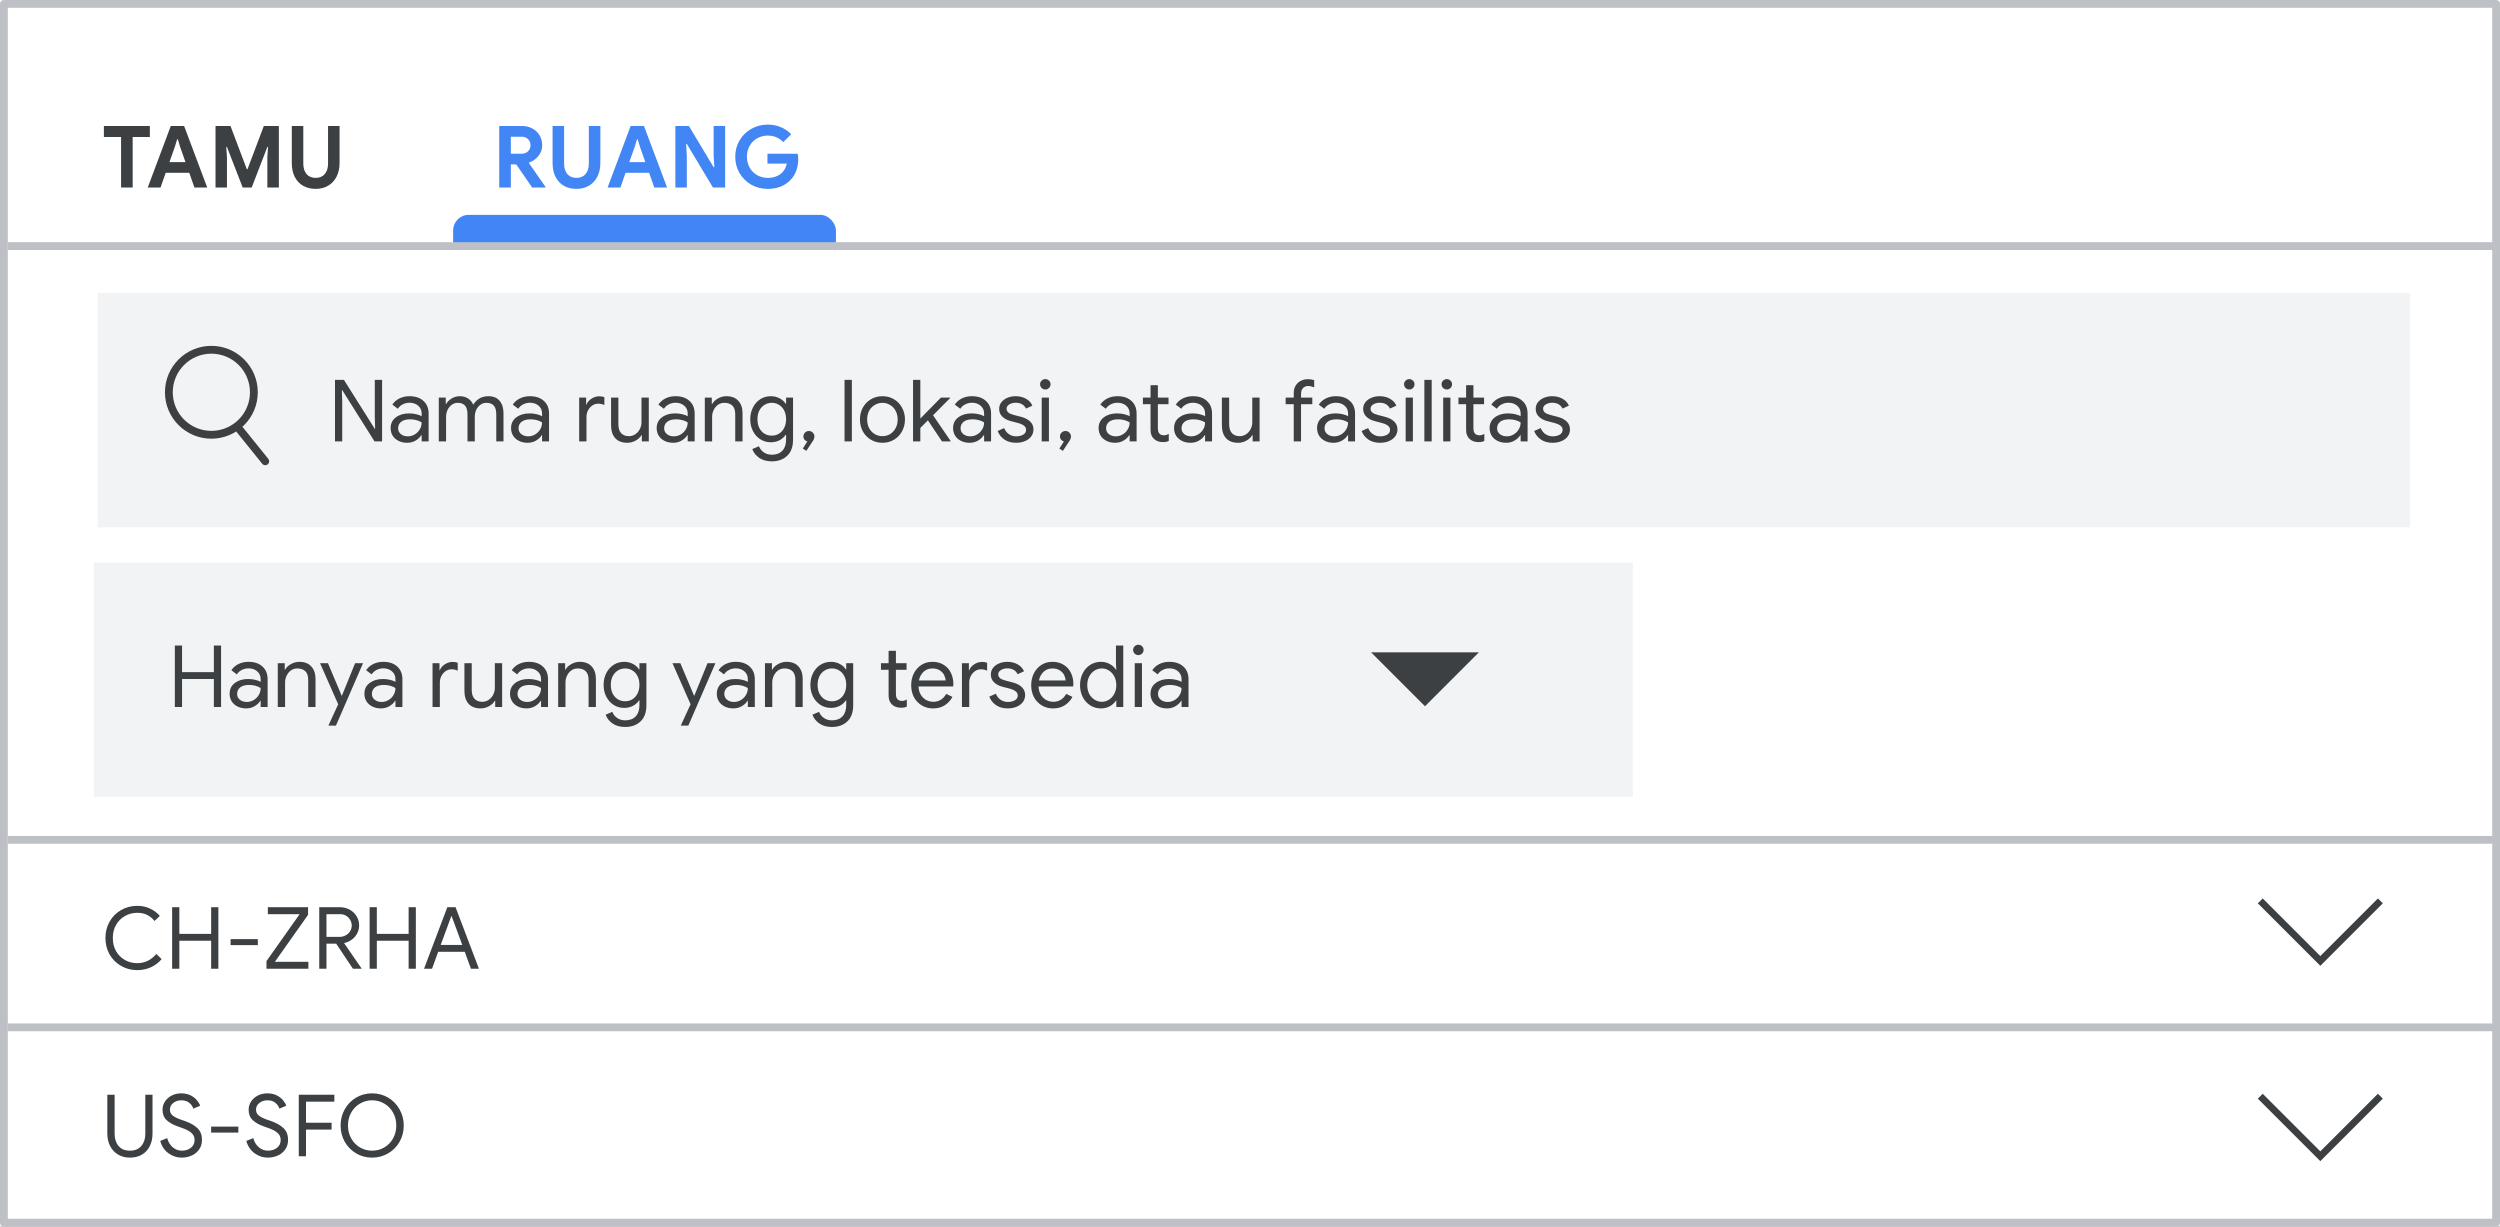 <svg width="320" height="157" viewBox="0 0 320 157" fill="none" xmlns="http://www.w3.org/2000/svg">
<rect x="0" y="0" width="320" height="157" fill="#333333" stroke="none"/>
<g id="srb-nodes-before" clip-path="url(#clip0_1_2751)">
<rect width="320" height="157" fill="white"/>
<rect id="border" x="0.5" y="0.5" width="319" height="156" fill="white" stroke="#BDC1C6" stroke-linejoin="round"/>
<rect id="Rectangle" x="12.5" y="37.5" width="296" height="30" fill="#F1F3F4"/>
<rect id="Rectangle Copy" x="12" y="72" width="197" height="30" fill="#F1F3F4"/>
<g id="Icons/search">
<circle id="Oval" cx="27.055" cy="50.211" r="5.441" stroke="#3C4043"/>
<path id="Line 17" d="M30.448 54.701L33.951 59.044" stroke="#3C4043" stroke-linecap="round" stroke-linejoin="round"/>
</g>
<path id="Path" d="M297 148.627L289 140.627L289.627 140L297 147.373L304.373 140L305 140.627L297 148.627Z" fill="#3C4043"/>
<path id="Path Copy" d="M297 123.627L289 115.627L289.627 115L297 122.373L304.373 115L305 115.627L297 123.627Z" fill="#3C4043"/>
<g id="arrow_drop_down_BASELINE_P900_FILL0_wght100_GRAD0_opsz48">
<path id="Path_2" d="M182.4 90.4L175.5 83.5H189.3L182.4 90.4Z" fill="#3C4043"/>
</g>
<g id="blue highlight line">
<rect id="Rectangle_2" x="58" y="27.5" width="49" height="7" rx="2" fill="#4285F4"/>
<rect id="Rectangle_3" x="57" y="32" width="50" height="3" fill="white"/>
</g>
<path id="Line 13" d="M1.5 31.5H319.5" stroke="#BDC1C6" stroke-linecap="square"/>
<path id="Line 13 Copy" d="M1.5 107.5H319.5" stroke="#BDC1C6" stroke-linecap="square"/>
<path id="Line 13 Copy 2" d="M1.5 131.5H319.5" stroke="#BDC1C6" stroke-linecap="square"/>
<path id="GUESTS" d="M15.497 17.532H13.297V16.124H19.182V17.532H16.982V24H15.497V17.532ZM21.86 16.124H23.565L26.524 24H24.885L24.225 22.119H21.211L20.551 24H18.912L21.86 16.124ZM23.741 20.755L23.048 18.775L22.762 17.829H22.674L22.388 18.775L21.684 20.755H23.741ZM27.587 16.124H29.502L31.591 21.657H31.68L33.77 16.124H35.694V24H34.221V20.117L34.309 18.808H34.221L32.218 24H31.064L29.05 18.808H28.962L29.05 20.117V24H27.587V16.124ZM40.407 24.176C39.791 24.176 39.252 24.044 38.79 23.78C38.335 23.516 37.98 23.135 37.723 22.636C37.474 22.137 37.349 21.547 37.349 20.865V16.124H38.823V20.953C38.823 21.496 38.959 21.936 39.23 22.273C39.508 22.603 39.901 22.768 40.407 22.768C40.913 22.768 41.301 22.603 41.573 22.273C41.852 21.936 41.991 21.496 41.991 20.953V16.124H43.465V20.865C43.465 21.518 43.34 22.093 43.091 22.592C42.842 23.091 42.486 23.479 42.024 23.758C41.562 24.037 41.023 24.176 40.407 24.176Z" fill="#3C4043"/>
<path id="Room name, location" d="M42.88 48.624H44.024L47.973 54.894H48.017L47.973 53.376V48.624H48.908V56.5H47.94L43.804 49.933H43.76L43.804 51.451V56.5H42.88V48.624ZM52.113 56.676C51.702 56.676 51.336 56.595 51.013 56.434C50.69 56.273 50.441 56.053 50.265 55.774C50.089 55.488 50.001 55.165 50.001 54.806C50.001 54.212 50.225 53.75 50.672 53.42C51.119 53.083 51.684 52.914 52.366 52.914C52.703 52.914 53.015 52.951 53.301 53.024C53.594 53.097 53.818 53.182 53.972 53.277V52.936C53.972 52.518 53.825 52.184 53.532 51.935C53.239 51.678 52.868 51.55 52.421 51.55C52.106 51.55 51.816 51.62 51.552 51.759C51.288 51.891 51.079 52.078 50.925 52.32L50.221 51.792C50.441 51.455 50.742 51.191 51.123 51C51.512 50.809 51.941 50.714 52.41 50.714C53.173 50.714 53.77 50.916 54.203 51.319C54.643 51.715 54.863 52.258 54.863 52.947V56.5H53.972V55.697H53.928C53.767 55.968 53.525 56.199 53.202 56.39C52.879 56.581 52.516 56.676 52.113 56.676ZM52.201 55.851C52.516 55.851 52.81 55.77 53.081 55.609C53.352 55.448 53.569 55.231 53.73 54.96C53.891 54.689 53.972 54.392 53.972 54.069C53.796 53.952 53.58 53.856 53.323 53.783C53.066 53.71 52.795 53.673 52.509 53.673C51.996 53.673 51.607 53.779 51.343 53.992C51.086 54.205 50.958 54.48 50.958 54.817C50.958 55.125 51.075 55.374 51.31 55.565C51.545 55.756 51.842 55.851 52.201 55.851ZM56.164 50.89H57.055V51.715H57.099C57.26 51.429 57.502 51.191 57.825 51C58.147 50.809 58.488 50.714 58.848 50.714C59.258 50.714 59.614 50.813 59.915 51.011C60.223 51.209 60.443 51.473 60.575 51.803C60.773 51.473 61.033 51.209 61.356 51.011C61.686 50.813 62.067 50.714 62.5 50.714C63.145 50.714 63.629 50.912 63.952 51.308C64.282 51.697 64.447 52.228 64.447 52.903V56.5H63.523V53.046C63.523 52.525 63.416 52.148 63.204 51.913C62.991 51.678 62.676 51.561 62.258 51.561C61.979 51.561 61.726 51.642 61.499 51.803C61.271 51.964 61.092 52.181 60.96 52.452C60.835 52.723 60.773 53.017 60.773 53.332V56.5H59.838V53.057C59.838 52.529 59.731 52.148 59.519 51.913C59.306 51.678 58.994 51.561 58.584 51.561C58.305 51.561 58.052 51.645 57.825 51.814C57.597 51.975 57.418 52.195 57.286 52.474C57.161 52.745 57.099 53.039 57.099 53.354V56.5H56.164V50.89ZM67.528 56.676C67.117 56.676 66.751 56.595 66.428 56.434C66.105 56.273 65.856 56.053 65.68 55.774C65.504 55.488 65.416 55.165 65.416 54.806C65.416 54.212 65.64 53.75 66.087 53.42C66.534 53.083 67.099 52.914 67.781 52.914C68.118 52.914 68.43 52.951 68.716 53.024C69.009 53.097 69.233 53.182 69.387 53.277V52.936C69.387 52.518 69.24 52.184 68.947 51.935C68.654 51.678 68.283 51.55 67.836 51.55C67.521 51.55 67.231 51.62 66.967 51.759C66.703 51.891 66.494 52.078 66.34 52.32L65.636 51.792C65.856 51.455 66.157 51.191 66.538 51C66.927 50.809 67.356 50.714 67.825 50.714C68.588 50.714 69.185 50.916 69.618 51.319C70.058 51.715 70.278 52.258 70.278 52.947V56.5H69.387V55.697H69.343C69.182 55.968 68.94 56.199 68.617 56.39C68.294 56.581 67.931 56.676 67.528 56.676ZM67.616 55.851C67.931 55.851 68.225 55.77 68.496 55.609C68.767 55.448 68.984 55.231 69.145 54.96C69.306 54.689 69.387 54.392 69.387 54.069C69.211 53.952 68.995 53.856 68.738 53.783C68.481 53.71 68.21 53.673 67.924 53.673C67.411 53.673 67.022 53.779 66.758 53.992C66.501 54.205 66.373 54.48 66.373 54.817C66.373 55.125 66.49 55.374 66.725 55.565C66.96 55.756 67.257 55.851 67.616 55.851ZM74.135 50.89H75.026V51.792H75.07C75.18 51.484 75.393 51.231 75.708 51.033C76.024 50.828 76.354 50.725 76.698 50.725C76.955 50.725 77.175 50.762 77.358 50.835V51.847C77.124 51.73 76.86 51.671 76.566 51.671C76.295 51.671 76.046 51.748 75.818 51.902C75.591 52.056 75.408 52.265 75.268 52.529C75.136 52.786 75.07 53.064 75.07 53.365V56.5H74.135V50.89ZM80.295 56.676C79.621 56.676 79.104 56.478 78.744 56.082C78.392 55.686 78.216 55.132 78.216 54.421V50.89H79.151V54.278C79.151 54.813 79.272 55.206 79.514 55.455C79.756 55.704 80.083 55.829 80.493 55.829C80.809 55.829 81.087 55.745 81.329 55.576C81.579 55.407 81.769 55.187 81.901 54.916C82.041 54.645 82.11 54.359 82.11 54.058V50.89H83.045V56.5H82.154V55.686H82.11C81.956 55.965 81.711 56.199 81.373 56.39C81.036 56.581 80.677 56.676 80.295 56.676ZM86.166 56.676C85.755 56.676 85.388 56.595 85.066 56.434C84.743 56.273 84.494 56.053 84.318 55.774C84.142 55.488 84.054 55.165 84.054 54.806C84.054 54.212 84.277 53.75 84.725 53.42C85.172 53.083 85.737 52.914 86.419 52.914C86.756 52.914 87.068 52.951 87.354 53.024C87.647 53.097 87.871 53.182 88.025 53.277V52.936C88.025 52.518 87.878 52.184 87.585 51.935C87.291 51.678 86.921 51.55 86.474 51.55C86.158 51.55 85.869 51.62 85.605 51.759C85.341 51.891 85.132 52.078 84.978 52.32L84.274 51.792C84.494 51.455 84.794 51.191 85.176 51C85.564 50.809 85.993 50.714 86.463 50.714C87.225 50.714 87.823 50.916 88.256 51.319C88.696 51.715 88.916 52.258 88.916 52.947V56.5H88.025V55.697H87.981C87.819 55.968 87.577 56.199 87.255 56.39C86.932 56.581 86.569 56.676 86.166 56.676ZM86.254 55.851C86.569 55.851 86.862 55.77 87.134 55.609C87.405 55.448 87.621 55.231 87.783 54.96C87.944 54.689 88.025 54.392 88.025 54.069C87.849 53.952 87.632 53.856 87.376 53.783C87.119 53.71 86.848 53.673 86.562 53.673C86.048 53.673 85.66 53.779 85.396 53.992C85.139 54.205 85.011 54.48 85.011 54.817C85.011 55.125 85.128 55.374 85.363 55.565C85.597 55.756 85.894 55.851 86.254 55.851ZM90.216 50.89H91.107V51.715H91.151C91.305 51.436 91.551 51.202 91.888 51.011C92.226 50.813 92.585 50.714 92.966 50.714C93.641 50.714 94.154 50.912 94.506 51.308C94.866 51.697 95.045 52.228 95.045 52.903V56.5H94.11V53.046C94.11 52.525 93.986 52.148 93.736 51.913C93.487 51.678 93.146 51.561 92.713 51.561C92.413 51.561 92.141 51.645 91.899 51.814C91.665 51.983 91.481 52.206 91.349 52.485C91.217 52.756 91.151 53.042 91.151 53.343V56.5H90.216V50.89ZM98.793 59.052C98.133 59.052 97.586 58.898 97.154 58.59C96.728 58.282 96.442 57.912 96.296 57.479L97.143 57.116C97.267 57.439 97.473 57.699 97.759 57.897C98.052 58.102 98.397 58.205 98.793 58.205C99.372 58.205 99.819 58.036 100.135 57.699C100.457 57.362 100.619 56.885 100.619 56.269V55.642H100.575C100.391 55.928 100.131 56.163 99.794 56.346C99.464 56.522 99.086 56.61 98.661 56.61C98.177 56.61 97.733 56.485 97.33 56.236C96.934 55.987 96.618 55.638 96.384 55.191C96.149 54.744 96.032 54.234 96.032 53.662C96.032 53.097 96.149 52.591 96.384 52.144C96.618 51.689 96.934 51.337 97.33 51.088C97.733 50.839 98.177 50.714 98.661 50.714C99.086 50.714 99.464 50.806 99.794 50.989C100.131 51.165 100.391 51.4 100.575 51.693H100.619V50.89H101.51V56.28C101.51 57.182 101.26 57.868 100.762 58.337C100.263 58.814 99.607 59.052 98.793 59.052ZM98.793 55.763C99.13 55.763 99.434 55.679 99.706 55.51C99.984 55.341 100.204 55.099 100.366 54.784C100.534 54.469 100.619 54.095 100.619 53.662C100.619 53.222 100.534 52.844 100.366 52.529C100.204 52.214 99.984 51.975 99.706 51.814C99.434 51.645 99.13 51.561 98.793 51.561C98.455 51.561 98.147 51.645 97.869 51.814C97.59 51.983 97.366 52.225 97.198 52.54C97.036 52.855 96.956 53.229 96.956 53.662C96.956 54.095 97.036 54.472 97.198 54.795C97.366 55.11 97.59 55.352 97.869 55.521C98.147 55.682 98.455 55.763 98.793 55.763ZM102.76 57.413L103.343 56.5C103.211 56.478 103.094 56.408 102.991 56.291C102.889 56.174 102.837 56.031 102.837 55.862C102.837 55.671 102.903 55.51 103.035 55.378C103.175 55.239 103.343 55.169 103.541 55.169C103.739 55.169 103.904 55.239 104.036 55.378C104.176 55.51 104.245 55.671 104.245 55.862C104.245 55.987 104.22 56.108 104.168 56.225C104.117 56.335 104.04 56.463 103.937 56.61L103.211 57.71L102.76 57.413ZM108.102 48.624H109.037V56.5H108.102V48.624ZM112.954 56.676C112.404 56.676 111.909 56.544 111.469 56.28C111.029 56.016 110.684 55.657 110.435 55.202C110.193 54.747 110.072 54.245 110.072 53.695C110.072 53.145 110.193 52.643 110.435 52.188C110.684 51.733 111.029 51.374 111.469 51.11C111.909 50.846 112.404 50.714 112.954 50.714C113.504 50.714 113.999 50.846 114.439 51.11C114.879 51.374 115.22 51.733 115.462 52.188C115.711 52.643 115.836 53.145 115.836 53.695C115.836 54.245 115.711 54.747 115.462 55.202C115.22 55.657 114.879 56.016 114.439 56.28C113.999 56.544 113.504 56.676 112.954 56.676ZM112.954 55.829C113.298 55.829 113.617 55.745 113.911 55.576C114.211 55.4 114.45 55.151 114.626 54.828C114.809 54.505 114.901 54.128 114.901 53.695C114.901 53.262 114.809 52.885 114.626 52.562C114.45 52.239 114.211 51.994 113.911 51.825C113.617 51.649 113.298 51.561 112.954 51.561C112.609 51.561 112.286 51.649 111.986 51.825C111.685 51.994 111.443 52.239 111.26 52.562C111.084 52.885 110.996 53.262 110.996 53.695C110.996 54.128 111.084 54.505 111.26 54.828C111.443 55.151 111.685 55.4 111.986 55.576C112.286 55.745 112.609 55.829 112.954 55.829ZM116.868 48.624H117.803V53.574L120.443 50.89H121.631V50.934L119.431 53.156L121.686 56.456V56.5H120.575L118.771 53.805L117.803 54.773V56.5H116.868V48.624ZM124.107 56.676C123.696 56.676 123.33 56.595 123.007 56.434C122.684 56.273 122.435 56.053 122.259 55.774C122.083 55.488 121.995 55.165 121.995 54.806C121.995 54.212 122.219 53.75 122.666 53.42C123.113 53.083 123.678 52.914 124.36 52.914C124.697 52.914 125.009 52.951 125.295 53.024C125.588 53.097 125.812 53.182 125.966 53.277V52.936C125.966 52.518 125.819 52.184 125.526 51.935C125.233 51.678 124.862 51.55 124.415 51.55C124.1 51.55 123.81 51.62 123.546 51.759C123.282 51.891 123.073 52.078 122.919 52.32L122.215 51.792C122.435 51.455 122.736 51.191 123.117 51C123.506 50.809 123.935 50.714 124.404 50.714C125.167 50.714 125.764 50.916 126.197 51.319C126.637 51.715 126.857 52.258 126.857 52.947V56.5H125.966V55.697H125.922C125.761 55.968 125.519 56.199 125.196 56.39C124.873 56.581 124.51 56.676 124.107 56.676ZM124.195 55.851C124.51 55.851 124.804 55.77 125.075 55.609C125.346 55.448 125.563 55.231 125.724 54.96C125.885 54.689 125.966 54.392 125.966 54.069C125.79 53.952 125.574 53.856 125.317 53.783C125.06 53.71 124.789 53.673 124.503 53.673C123.99 53.673 123.601 53.779 123.337 53.992C123.08 54.205 122.952 54.48 122.952 54.817C122.952 55.125 123.069 55.374 123.304 55.565C123.539 55.756 123.836 55.851 124.195 55.851ZM130.062 56.676C129.461 56.676 128.958 56.537 128.555 56.258C128.152 55.972 127.866 55.609 127.697 55.169L128.533 54.795C128.672 55.132 128.878 55.393 129.149 55.576C129.428 55.759 129.732 55.851 130.062 55.851C130.414 55.851 130.715 55.781 130.964 55.642C131.213 55.495 131.338 55.29 131.338 55.026C131.338 54.791 131.239 54.604 131.041 54.465C130.843 54.318 130.531 54.194 130.106 54.091L129.424 53.915C128.977 53.805 128.61 53.618 128.324 53.354C128.038 53.09 127.895 52.749 127.895 52.331C127.895 52.008 127.99 51.726 128.181 51.484C128.379 51.235 128.639 51.044 128.962 50.912C129.285 50.78 129.633 50.714 130.007 50.714C130.498 50.714 130.935 50.82 131.316 51.033C131.705 51.246 131.98 51.543 132.141 51.924L131.327 52.298C131.078 51.799 130.634 51.55 129.996 51.55C129.688 51.55 129.417 51.623 129.182 51.77C128.955 51.909 128.841 52.089 128.841 52.309C128.841 52.514 128.922 52.683 129.083 52.815C129.244 52.94 129.486 53.042 129.809 53.123L130.623 53.332C131.173 53.471 131.587 53.68 131.866 53.959C132.145 54.23 132.284 54.564 132.284 54.96C132.284 55.305 132.185 55.609 131.987 55.873C131.789 56.13 131.521 56.328 131.184 56.467C130.847 56.606 130.473 56.676 130.062 56.676ZM133.8 49.856C133.616 49.856 133.459 49.79 133.327 49.658C133.195 49.526 133.129 49.368 133.129 49.185C133.129 49.002 133.195 48.848 133.327 48.723C133.459 48.591 133.616 48.525 133.8 48.525C133.983 48.525 134.141 48.591 134.273 48.723C134.405 48.848 134.471 49.002 134.471 49.185C134.471 49.368 134.405 49.526 134.273 49.658C134.148 49.79 133.99 49.856 133.8 49.856ZM133.338 50.89H134.262V56.5H133.338V50.89ZM135.599 57.413L136.182 56.5C136.05 56.478 135.933 56.408 135.83 56.291C135.727 56.174 135.676 56.031 135.676 55.862C135.676 55.671 135.742 55.51 135.874 55.378C136.013 55.239 136.182 55.169 136.38 55.169C136.578 55.169 136.743 55.239 136.875 55.378C137.014 55.51 137.084 55.671 137.084 55.862C137.084 55.987 137.058 56.108 137.007 56.225C136.956 56.335 136.879 56.463 136.776 56.61L136.05 57.71L135.599 57.413ZM142.734 56.676C142.323 56.676 141.957 56.595 141.634 56.434C141.311 56.273 141.062 56.053 140.886 55.774C140.71 55.488 140.622 55.165 140.622 54.806C140.622 54.212 140.846 53.75 141.293 53.42C141.74 53.083 142.305 52.914 142.987 52.914C143.324 52.914 143.636 52.951 143.922 53.024C144.215 53.097 144.439 53.182 144.593 53.277V52.936C144.593 52.518 144.446 52.184 144.153 51.935C143.86 51.678 143.489 51.55 143.042 51.55C142.727 51.55 142.437 51.62 142.173 51.759C141.909 51.891 141.7 52.078 141.546 52.32L140.842 51.792C141.062 51.455 141.363 51.191 141.744 51C142.133 50.809 142.562 50.714 143.031 50.714C143.794 50.714 144.391 50.916 144.824 51.319C145.264 51.715 145.484 52.258 145.484 52.947V56.5H144.593V55.697H144.549C144.388 55.968 144.146 56.199 143.823 56.39C143.5 56.581 143.137 56.676 142.734 56.676ZM142.822 55.851C143.137 55.851 143.431 55.77 143.702 55.609C143.973 55.448 144.19 55.231 144.351 54.96C144.512 54.689 144.593 54.392 144.593 54.069C144.417 53.952 144.201 53.856 143.944 53.783C143.687 53.71 143.416 53.673 143.13 53.673C142.617 53.673 142.228 53.779 141.964 53.992C141.707 54.205 141.579 54.48 141.579 54.817C141.579 55.125 141.696 55.374 141.931 55.565C142.166 55.756 142.463 55.851 142.822 55.851ZM148.833 56.588C148.606 56.588 148.393 56.551 148.195 56.478C148.005 56.405 147.843 56.306 147.711 56.181C147.565 56.042 147.455 55.88 147.381 55.697C147.308 55.514 147.271 55.29 147.271 55.026V51.737H146.292V50.89H147.271V49.306H148.206V50.89H149.57V51.737H148.206V54.795C148.206 55.103 148.265 55.33 148.382 55.477C148.522 55.638 148.723 55.719 148.987 55.719C149.2 55.719 149.405 55.657 149.603 55.532V56.445C149.493 56.496 149.38 56.533 149.262 56.555C149.152 56.577 149.009 56.588 148.833 56.588ZM152.391 56.676C151.981 56.676 151.614 56.595 151.291 56.434C150.969 56.273 150.719 56.053 150.543 55.774C150.367 55.488 150.279 55.165 150.279 54.806C150.279 54.212 150.503 53.75 150.95 53.42C151.398 53.083 151.962 52.914 152.644 52.914C152.982 52.914 153.293 52.951 153.579 53.024C153.873 53.097 154.096 53.182 154.25 53.277V52.936C154.25 52.518 154.104 52.184 153.81 51.935C153.517 51.678 153.147 51.55 152.699 51.55C152.384 51.55 152.094 51.62 151.83 51.759C151.566 51.891 151.357 52.078 151.203 52.32L150.499 51.792C150.719 51.455 151.02 51.191 151.401 51C151.79 50.809 152.219 50.714 152.688 50.714C153.451 50.714 154.049 50.916 154.481 51.319C154.921 51.715 155.141 52.258 155.141 52.947V56.5H154.25V55.697H154.206C154.045 55.968 153.803 56.199 153.48 56.39C153.158 56.581 152.795 56.676 152.391 56.676ZM152.479 55.851C152.795 55.851 153.088 55.77 153.359 55.609C153.631 55.448 153.847 55.231 154.008 54.96C154.17 54.689 154.25 54.392 154.25 54.069C154.074 53.952 153.858 53.856 153.601 53.783C153.345 53.71 153.073 53.673 152.787 53.673C152.274 53.673 151.885 53.779 151.621 53.992C151.365 54.205 151.236 54.48 151.236 54.817C151.236 55.125 151.354 55.374 151.588 55.565C151.823 55.756 152.12 55.851 152.479 55.851ZM158.477 56.676C157.802 56.676 157.285 56.478 156.926 56.082C156.574 55.686 156.398 55.132 156.398 54.421V50.89H157.333V54.278C157.333 54.813 157.454 55.206 157.696 55.455C157.938 55.704 158.264 55.829 158.675 55.829C158.99 55.829 159.269 55.745 159.511 55.576C159.76 55.407 159.951 55.187 160.083 54.916C160.222 54.645 160.292 54.359 160.292 54.058V50.89H161.227V56.5H160.336V55.686H160.292C160.138 55.965 159.892 56.199 159.555 56.39C159.218 56.581 158.858 56.676 158.477 56.676ZM165.599 51.737H164.565V50.89H165.599V50.285C165.599 49.933 165.68 49.625 165.841 49.361C166.002 49.097 166.219 48.895 166.49 48.756C166.761 48.609 167.062 48.536 167.392 48.536C167.707 48.536 167.982 48.58 168.217 48.668V49.581C168.085 49.53 167.96 49.489 167.843 49.46C167.726 49.423 167.586 49.405 167.425 49.405C167.183 49.405 166.974 49.493 166.798 49.669C166.622 49.838 166.534 50.076 166.534 50.384V50.89H167.975V51.737H166.534V56.5H165.599V51.737ZM170.696 56.676C170.285 56.676 169.919 56.595 169.596 56.434C169.273 56.273 169.024 56.053 168.848 55.774C168.672 55.488 168.584 55.165 168.584 54.806C168.584 54.212 168.808 53.75 169.255 53.42C169.702 53.083 170.267 52.914 170.949 52.914C171.286 52.914 171.598 52.951 171.884 53.024C172.177 53.097 172.401 53.182 172.555 53.277V52.936C172.555 52.518 172.408 52.184 172.115 51.935C171.822 51.678 171.451 51.55 171.004 51.55C170.689 51.55 170.399 51.62 170.135 51.759C169.871 51.891 169.662 52.078 169.508 52.32L168.804 51.792C169.024 51.455 169.325 51.191 169.706 51C170.095 50.809 170.524 50.714 170.993 50.714C171.756 50.714 172.353 50.916 172.786 51.319C173.226 51.715 173.446 52.258 173.446 52.947V56.5H172.555V55.697H172.511C172.35 55.968 172.108 56.199 171.785 56.39C171.462 56.581 171.099 56.676 170.696 56.676ZM170.784 55.851C171.099 55.851 171.393 55.77 171.664 55.609C171.935 55.448 172.152 55.231 172.313 54.96C172.474 54.689 172.555 54.392 172.555 54.069C172.379 53.952 172.163 53.856 171.906 53.783C171.649 53.71 171.378 53.673 171.092 53.673C170.579 53.673 170.19 53.779 169.926 53.992C169.669 54.205 169.541 54.48 169.541 54.817C169.541 55.125 169.658 55.374 169.893 55.565C170.128 55.756 170.425 55.851 170.784 55.851ZM176.651 56.676C176.05 56.676 175.547 56.537 175.144 56.258C174.741 55.972 174.455 55.609 174.286 55.169L175.122 54.795C175.261 55.132 175.467 55.393 175.738 55.576C176.017 55.759 176.321 55.851 176.651 55.851C177.003 55.851 177.304 55.781 177.553 55.642C177.802 55.495 177.927 55.29 177.927 55.026C177.927 54.791 177.828 54.604 177.63 54.465C177.432 54.318 177.12 54.194 176.695 54.091L176.013 53.915C175.566 53.805 175.199 53.618 174.913 53.354C174.627 53.09 174.484 52.749 174.484 52.331C174.484 52.008 174.579 51.726 174.77 51.484C174.968 51.235 175.228 51.044 175.551 50.912C175.874 50.78 176.222 50.714 176.596 50.714C177.087 50.714 177.524 50.82 177.905 51.033C178.294 51.246 178.569 51.543 178.73 51.924L177.916 52.298C177.667 51.799 177.223 51.55 176.585 51.55C176.277 51.55 176.006 51.623 175.771 51.77C175.544 51.909 175.43 52.089 175.43 52.309C175.43 52.514 175.511 52.683 175.672 52.815C175.833 52.94 176.075 53.042 176.398 53.123L177.212 53.332C177.762 53.471 178.176 53.68 178.455 53.959C178.734 54.23 178.873 54.564 178.873 54.96C178.873 55.305 178.774 55.609 178.576 55.873C178.378 56.13 178.11 56.328 177.773 56.467C177.436 56.606 177.062 56.676 176.651 56.676ZM180.389 49.856C180.205 49.856 180.048 49.79 179.916 49.658C179.784 49.526 179.718 49.368 179.718 49.185C179.718 49.002 179.784 48.848 179.916 48.723C180.048 48.591 180.205 48.525 180.389 48.525C180.572 48.525 180.73 48.591 180.862 48.723C180.994 48.848 181.06 49.002 181.06 49.185C181.06 49.368 180.994 49.526 180.862 49.658C180.737 49.79 180.579 49.856 180.389 49.856ZM179.927 50.89H180.851V56.5H179.927V50.89ZM182.32 48.624H183.255V56.5H182.32V48.624ZM185.19 49.856C185.007 49.856 184.849 49.79 184.717 49.658C184.585 49.526 184.519 49.368 184.519 49.185C184.519 49.002 184.585 48.848 184.717 48.723C184.849 48.591 185.007 48.525 185.19 48.525C185.374 48.525 185.531 48.591 185.663 48.723C185.795 48.848 185.861 49.002 185.861 49.185C185.861 49.368 185.795 49.526 185.663 49.658C185.539 49.79 185.381 49.856 185.19 49.856ZM184.728 50.89H185.652V56.5H184.728V50.89ZM189.224 56.588C188.997 56.588 188.784 56.551 188.586 56.478C188.395 56.405 188.234 56.306 188.102 56.181C187.955 56.042 187.845 55.88 187.772 55.697C187.699 55.514 187.662 55.29 187.662 55.026V51.737H186.683V50.89H187.662V49.306H188.597V50.89H189.961V51.737H188.597V54.795C188.597 55.103 188.656 55.33 188.773 55.477C188.912 55.638 189.114 55.719 189.378 55.719C189.591 55.719 189.796 55.657 189.994 55.532V56.445C189.884 56.496 189.77 56.533 189.653 56.555C189.543 56.577 189.4 56.588 189.224 56.588ZM192.782 56.676C192.371 56.676 192.005 56.595 191.682 56.434C191.359 56.273 191.11 56.053 190.934 55.774C190.758 55.488 190.67 55.165 190.67 54.806C190.67 54.212 190.894 53.75 191.341 53.42C191.788 53.083 192.353 52.914 193.035 52.914C193.372 52.914 193.684 52.951 193.97 53.024C194.263 53.097 194.487 53.182 194.641 53.277V52.936C194.641 52.518 194.494 52.184 194.201 51.935C193.908 51.678 193.537 51.55 193.09 51.55C192.775 51.55 192.485 51.62 192.221 51.759C191.957 51.891 191.748 52.078 191.594 52.32L190.89 51.792C191.11 51.455 191.411 51.191 191.792 51C192.181 50.809 192.61 50.714 193.079 50.714C193.842 50.714 194.439 50.916 194.872 51.319C195.312 51.715 195.532 52.258 195.532 52.947V56.5H194.641V55.697H194.597C194.436 55.968 194.194 56.199 193.871 56.39C193.548 56.581 193.185 56.676 192.782 56.676ZM192.87 55.851C193.185 55.851 193.479 55.77 193.75 55.609C194.021 55.448 194.238 55.231 194.399 54.96C194.56 54.689 194.641 54.392 194.641 54.069C194.465 53.952 194.249 53.856 193.992 53.783C193.735 53.71 193.464 53.673 193.178 53.673C192.665 53.673 192.276 53.779 192.012 53.992C191.755 54.205 191.627 54.48 191.627 54.817C191.627 55.125 191.744 55.374 191.979 55.565C192.214 55.756 192.511 55.851 192.87 55.851ZM198.737 56.676C198.136 56.676 197.633 56.537 197.23 56.258C196.827 55.972 196.541 55.609 196.372 55.169L197.208 54.795C197.347 55.132 197.553 55.393 197.824 55.576C198.103 55.759 198.407 55.851 198.737 55.851C199.089 55.851 199.39 55.781 199.639 55.642C199.888 55.495 200.013 55.29 200.013 55.026C200.013 54.791 199.914 54.604 199.716 54.465C199.518 54.318 199.206 54.194 198.781 54.091L198.099 53.915C197.652 53.805 197.285 53.618 196.999 53.354C196.713 53.09 196.57 52.749 196.57 52.331C196.57 52.008 196.665 51.726 196.856 51.484C197.054 51.235 197.314 51.044 197.637 50.912C197.96 50.78 198.308 50.714 198.682 50.714C199.173 50.714 199.61 50.82 199.991 51.033C200.38 51.246 200.655 51.543 200.816 51.924L200.002 52.298C199.753 51.799 199.309 51.55 198.671 51.55C198.363 51.55 198.092 51.623 197.857 51.77C197.63 51.909 197.516 52.089 197.516 52.309C197.516 52.514 197.597 52.683 197.758 52.815C197.919 52.94 198.161 53.042 198.484 53.123L199.298 53.332C199.848 53.471 200.262 53.68 200.541 53.959C200.82 54.23 200.959 54.564 200.959 54.96C200.959 55.305 200.86 55.609 200.662 55.873C200.464 56.13 200.196 56.328 199.859 56.467C199.522 56.606 199.148 56.676 198.737 56.676Z" fill="#3C4043"/>
<path id="Available rooms only" d="M22.38 82.624H23.304V86.034H27.374V82.624H28.298V90.5H27.374V86.914H23.304V90.5H22.38V82.624ZM31.506 90.676C31.095 90.676 30.728 90.595 30.405 90.434C30.083 90.273 29.834 90.053 29.657 89.774C29.482 89.488 29.393 89.165 29.393 88.806C29.393 88.212 29.617 87.75 30.064 87.42C30.512 87.083 31.076 86.914 31.759 86.914C32.096 86.914 32.407 86.951 32.694 87.024C32.987 87.097 33.211 87.182 33.364 87.277V86.936C33.364 86.518 33.218 86.184 32.925 85.935C32.631 85.678 32.261 85.55 31.814 85.55C31.498 85.55 31.209 85.62 30.945 85.759C30.68 85.891 30.471 86.078 30.317 86.32L29.613 85.792C29.834 85.455 30.134 85.191 30.515 85C30.904 84.809 31.333 84.714 31.802 84.714C32.565 84.714 33.163 84.916 33.596 85.319C34.035 85.715 34.255 86.258 34.255 86.947V90.5H33.364V89.697H33.321C33.159 89.968 32.917 90.199 32.594 90.39C32.272 90.581 31.909 90.676 31.506 90.676ZM31.593 89.851C31.909 89.851 32.202 89.77 32.474 89.609C32.745 89.448 32.961 89.231 33.123 88.96C33.284 88.689 33.364 88.392 33.364 88.069C33.188 87.952 32.972 87.856 32.715 87.783C32.459 87.71 32.188 87.673 31.901 87.673C31.388 87.673 31 87.779 30.735 87.992C30.479 88.205 30.351 88.48 30.351 88.817C30.351 89.125 30.468 89.374 30.703 89.565C30.937 89.756 31.234 89.851 31.593 89.851ZM35.556 84.89H36.447V85.715H36.491C36.645 85.436 36.891 85.202 37.228 85.011C37.566 84.813 37.925 84.714 38.306 84.714C38.981 84.714 39.494 84.912 39.846 85.308C40.206 85.697 40.385 86.228 40.385 86.903V90.5H39.45V87.046C39.45 86.525 39.326 86.148 39.076 85.913C38.827 85.678 38.486 85.561 38.053 85.561C37.753 85.561 37.481 85.645 37.239 85.814C37.005 85.983 36.821 86.206 36.689 86.485C36.557 86.756 36.491 87.042 36.491 87.343V90.5H35.556V84.89ZM43.288 90.148L40.967 84.89H41.979L43.739 89.059H43.761L45.455 84.89H46.467L43.002 92.876H42.034L43.288 90.148ZM48.758 90.676C48.347 90.676 47.98 90.595 47.657 90.434C47.335 90.273 47.086 90.053 46.91 89.774C46.733 89.488 46.645 89.165 46.645 88.806C46.645 88.212 46.869 87.75 47.316 87.42C47.764 87.083 48.328 86.914 49.011 86.914C49.348 86.914 49.66 86.951 49.946 87.024C50.239 87.097 50.462 87.182 50.617 87.277V86.936C50.617 86.518 50.47 86.184 50.176 85.935C49.883 85.678 49.513 85.55 49.066 85.55C48.75 85.55 48.461 85.62 48.197 85.759C47.932 85.891 47.724 86.078 47.569 86.32L46.865 85.792C47.086 85.455 47.386 85.191 47.767 85C48.156 84.809 48.585 84.714 49.054 84.714C49.817 84.714 50.415 84.916 50.847 85.319C51.288 85.715 51.508 86.258 51.508 86.947V90.5H50.617V89.697H50.572C50.411 89.968 50.169 90.199 49.846 90.39C49.524 90.581 49.161 90.676 48.758 90.676ZM48.846 89.851C49.161 89.851 49.454 89.77 49.725 89.609C49.997 89.448 50.213 89.231 50.374 88.96C50.536 88.689 50.617 88.392 50.617 88.069C50.441 87.952 50.224 87.856 49.968 87.783C49.711 87.71 49.44 87.673 49.154 87.673C48.64 87.673 48.252 87.779 47.987 87.992C47.731 88.205 47.602 88.48 47.602 88.817C47.602 89.125 47.72 89.374 47.955 89.565C48.189 89.756 48.486 89.851 48.846 89.851ZM55.365 84.89H56.256V85.792H56.3C56.41 85.484 56.623 85.231 56.938 85.033C57.253 84.828 57.583 84.725 57.928 84.725C58.184 84.725 58.404 84.762 58.588 84.835V85.847C58.353 85.73 58.089 85.671 57.796 85.671C57.525 85.671 57.275 85.748 57.048 85.902C56.821 86.056 56.637 86.265 56.498 86.529C56.366 86.786 56.3 87.064 56.3 87.365V90.5H55.365V84.89ZM61.525 90.676C60.85 90.676 60.333 90.478 59.974 90.082C59.622 89.686 59.446 89.132 59.446 88.421V84.89H60.381V88.278C60.381 88.813 60.502 89.206 60.744 89.455C60.986 89.704 61.312 89.829 61.723 89.829C62.038 89.829 62.317 89.745 62.559 89.576C62.808 89.407 62.999 89.187 63.131 88.916C63.27 88.645 63.34 88.359 63.34 88.058V84.89H64.275V90.5H63.384V89.686H63.34C63.186 89.965 62.94 90.199 62.603 90.39C62.266 90.581 61.906 90.676 61.525 90.676ZM67.395 90.676C66.984 90.676 66.618 90.595 66.295 90.434C65.972 90.273 65.723 90.053 65.547 89.774C65.371 89.488 65.283 89.165 65.283 88.806C65.283 88.212 65.507 87.75 65.954 87.42C66.401 87.083 66.966 86.914 67.648 86.914C67.986 86.914 68.297 86.951 68.583 87.024C68.876 87.097 69.1 87.182 69.254 87.277V86.936C69.254 86.518 69.108 86.184 68.814 85.935C68.521 85.678 68.15 85.55 67.703 85.55C67.388 85.55 67.098 85.62 66.834 85.759C66.57 85.891 66.361 86.078 66.207 86.32L65.503 85.792C65.723 85.455 66.024 85.191 66.405 85C66.794 84.809 67.223 84.714 67.692 84.714C68.455 84.714 69.052 84.916 69.485 85.319C69.925 85.715 70.145 86.258 70.145 86.947V90.5H69.254V89.697H69.21C69.049 89.968 68.807 90.199 68.484 90.39C68.162 90.581 67.799 90.676 67.395 90.676ZM67.483 89.851C67.799 89.851 68.092 89.77 68.363 89.609C68.635 89.448 68.851 89.231 69.012 88.96C69.174 88.689 69.254 88.392 69.254 88.069C69.078 87.952 68.862 87.856 68.605 87.783C68.349 87.71 68.077 87.673 67.791 87.673C67.278 87.673 66.889 87.779 66.625 87.992C66.368 88.205 66.24 88.48 66.24 88.817C66.24 89.125 66.358 89.374 66.592 89.565C66.827 89.756 67.124 89.851 67.483 89.851ZM71.446 84.89H72.337V85.715H72.381C72.535 85.436 72.781 85.202 73.118 85.011C73.455 84.813 73.815 84.714 74.196 84.714C74.871 84.714 75.384 84.912 75.736 85.308C76.095 85.697 76.275 86.228 76.275 86.903V90.5H75.34V87.046C75.34 86.525 75.215 86.148 74.966 85.913C74.717 85.678 74.376 85.561 73.943 85.561C73.642 85.561 73.371 85.645 73.129 85.814C72.894 85.983 72.711 86.206 72.579 86.485C72.447 86.756 72.381 87.042 72.381 87.343V90.5H71.446V84.89ZM80.022 93.052C79.362 93.052 78.816 92.898 78.383 92.59C77.958 92.282 77.672 91.912 77.525 91.479L78.372 91.116C78.497 91.439 78.702 91.699 78.988 91.897C79.282 92.102 79.626 92.205 80.022 92.205C80.602 92.205 81.049 92.036 81.364 91.699C81.687 91.362 81.848 90.885 81.848 90.269V89.642H81.804C81.621 89.928 81.361 90.163 81.023 90.346C80.693 90.522 80.316 90.61 79.89 90.61C79.406 90.61 78.963 90.485 78.559 90.236C78.163 89.987 77.848 89.638 77.613 89.191C77.379 88.744 77.261 88.234 77.261 87.662C77.261 87.097 77.379 86.591 77.613 86.144C77.848 85.689 78.163 85.337 78.559 85.088C78.963 84.839 79.406 84.714 79.89 84.714C80.316 84.714 80.693 84.806 81.023 84.989C81.361 85.165 81.621 85.4 81.804 85.693H81.848V84.89H82.739V90.28C82.739 91.182 82.49 91.868 81.991 92.337C81.493 92.814 80.836 93.052 80.022 93.052ZM80.022 89.763C80.36 89.763 80.664 89.679 80.935 89.51C81.214 89.341 81.434 89.099 81.595 88.784C81.764 88.469 81.848 88.095 81.848 87.662C81.848 87.222 81.764 86.844 81.595 86.529C81.434 86.214 81.214 85.975 80.935 85.814C80.664 85.645 80.36 85.561 80.022 85.561C79.685 85.561 79.377 85.645 79.098 85.814C78.82 85.983 78.596 86.225 78.427 86.54C78.266 86.855 78.185 87.229 78.185 87.662C78.185 88.095 78.266 88.472 78.427 88.795C78.596 89.11 78.82 89.352 79.098 89.521C79.377 89.682 79.685 89.763 80.022 89.763ZM88.394 90.148L86.073 84.89H87.085L88.845 89.059H88.867L90.561 84.89H91.573L88.108 92.876H87.14L88.394 90.148ZM93.864 90.676C93.453 90.676 93.087 90.595 92.764 90.434C92.441 90.273 92.192 90.053 92.016 89.774C91.84 89.488 91.752 89.165 91.752 88.806C91.752 88.212 91.976 87.75 92.423 87.42C92.87 87.083 93.435 86.914 94.117 86.914C94.454 86.914 94.766 86.951 95.052 87.024C95.345 87.097 95.569 87.182 95.723 87.277V86.936C95.723 86.518 95.576 86.184 95.283 85.935C94.99 85.678 94.619 85.55 94.172 85.55C93.857 85.55 93.567 85.62 93.303 85.759C93.039 85.891 92.83 86.078 92.676 86.32L91.972 85.792C92.192 85.455 92.493 85.191 92.874 85C93.263 84.809 93.692 84.714 94.161 84.714C94.924 84.714 95.521 84.916 95.954 85.319C96.394 85.715 96.614 86.258 96.614 86.947V90.5H95.723V89.697H95.679C95.518 89.968 95.276 90.199 94.953 90.39C94.63 90.581 94.267 90.676 93.864 90.676ZM93.952 89.851C94.267 89.851 94.561 89.77 94.832 89.609C95.103 89.448 95.32 89.231 95.481 88.96C95.642 88.689 95.723 88.392 95.723 88.069C95.547 87.952 95.331 87.856 95.074 87.783C94.817 87.71 94.546 87.673 94.26 87.673C93.747 87.673 93.358 87.779 93.094 87.992C92.837 88.205 92.709 88.48 92.709 88.817C92.709 89.125 92.826 89.374 93.061 89.565C93.296 89.756 93.593 89.851 93.952 89.851ZM97.915 84.89H98.806V85.715H98.85C99.004 85.436 99.249 85.202 99.587 85.011C99.924 84.813 100.283 84.714 100.665 84.714C101.339 84.714 101.853 84.912 102.205 85.308C102.564 85.697 102.744 86.228 102.744 86.903V90.5H101.809V87.046C101.809 86.525 101.684 86.148 101.435 85.913C101.185 85.678 100.844 85.561 100.412 85.561C100.111 85.561 99.84 85.645 99.598 85.814C99.363 85.983 99.18 86.206 99.048 86.485C98.916 86.756 98.85 87.042 98.85 87.343V90.5H97.915V84.89ZM106.491 93.052C105.831 93.052 105.285 92.898 104.852 92.59C104.427 92.282 104.141 91.912 103.994 91.479L104.841 91.116C104.966 91.439 105.171 91.699 105.457 91.897C105.75 92.102 106.095 92.205 106.491 92.205C107.07 92.205 107.518 92.036 107.833 91.699C108.156 91.362 108.317 90.885 108.317 90.269V89.642H108.273C108.09 89.928 107.829 90.163 107.492 90.346C107.162 90.522 106.784 90.61 106.359 90.61C105.875 90.61 105.431 90.485 105.028 90.236C104.632 89.987 104.317 89.638 104.082 89.191C103.847 88.744 103.73 88.234 103.73 87.662C103.73 87.097 103.847 86.591 104.082 86.144C104.317 85.689 104.632 85.337 105.028 85.088C105.431 84.839 105.875 84.714 106.359 84.714C106.784 84.714 107.162 84.806 107.492 84.989C107.829 85.165 108.09 85.4 108.273 85.693H108.317V84.89H109.208V90.28C109.208 91.182 108.959 91.868 108.46 92.337C107.961 92.814 107.305 93.052 106.491 93.052ZM106.491 89.763C106.828 89.763 107.133 89.679 107.404 89.51C107.683 89.341 107.903 89.099 108.064 88.784C108.233 88.469 108.317 88.095 108.317 87.662C108.317 87.222 108.233 86.844 108.064 86.529C107.903 86.214 107.683 85.975 107.404 85.814C107.133 85.645 106.828 85.561 106.491 85.561C106.154 85.561 105.846 85.645 105.567 85.814C105.288 85.983 105.065 86.225 104.896 86.54C104.735 86.855 104.654 87.229 104.654 87.662C104.654 88.095 104.735 88.472 104.896 88.795C105.065 89.11 105.288 89.352 105.567 89.521C105.846 89.682 106.154 89.763 106.491 89.763ZM115.303 90.588C115.076 90.588 114.863 90.551 114.665 90.478C114.474 90.405 114.313 90.306 114.181 90.181C114.034 90.042 113.924 89.88 113.851 89.697C113.778 89.514 113.741 89.29 113.741 89.026V85.737H112.762V84.89H113.741V83.306H114.676V84.89H116.04V85.737H114.676V88.795C114.676 89.103 114.735 89.33 114.852 89.477C114.991 89.638 115.193 89.719 115.457 89.719C115.67 89.719 115.875 89.657 116.073 89.532V90.445C115.963 90.496 115.849 90.533 115.732 90.555C115.622 90.577 115.479 90.588 115.303 90.588ZM119.425 90.676C118.89 90.676 118.41 90.548 117.984 90.291C117.559 90.034 117.225 89.682 116.983 89.235C116.749 88.78 116.631 88.271 116.631 87.706C116.631 87.163 116.741 86.665 116.961 86.21C117.189 85.755 117.508 85.392 117.918 85.121C118.329 84.85 118.806 84.714 119.348 84.714C119.898 84.714 120.375 84.839 120.778 85.088C121.182 85.33 121.49 85.667 121.702 86.1C121.922 86.533 122.032 87.028 122.032 87.585C122.032 87.695 122.021 87.79 121.999 87.871H117.566C117.588 88.296 117.691 88.656 117.874 88.949C118.058 89.242 118.289 89.462 118.567 89.609C118.853 89.756 119.15 89.829 119.458 89.829C120.177 89.829 120.731 89.492 121.119 88.817L121.911 89.202C121.669 89.657 121.339 90.016 120.921 90.28C120.511 90.544 120.012 90.676 119.425 90.676ZM121.042 87.101C121.028 86.866 120.962 86.632 120.844 86.397C120.727 86.162 120.54 85.964 120.283 85.803C120.034 85.642 119.719 85.561 119.337 85.561C118.897 85.561 118.523 85.704 118.215 85.99C117.915 86.269 117.717 86.639 117.621 87.101H121.042ZM123.127 84.89H124.018V85.792H124.062C124.172 85.484 124.384 85.231 124.7 85.033C125.015 84.828 125.345 84.725 125.69 84.725C125.946 84.725 126.166 84.762 126.35 84.835V85.847C126.115 85.73 125.851 85.671 125.558 85.671C125.286 85.671 125.037 85.748 124.81 85.902C124.582 86.056 124.399 86.265 124.26 86.529C124.128 86.786 124.062 87.064 124.062 87.365V90.5H123.127V84.89ZM128.995 90.676C128.393 90.676 127.891 90.537 127.488 90.258C127.084 89.972 126.798 89.609 126.63 89.169L127.466 88.795C127.605 89.132 127.81 89.393 128.082 89.576C128.36 89.759 128.665 89.851 128.995 89.851C129.347 89.851 129.647 89.781 129.897 89.642C130.146 89.495 130.271 89.29 130.271 89.026C130.271 88.791 130.172 88.604 129.974 88.465C129.776 88.318 129.464 88.194 129.039 88.091L128.357 87.915C127.909 87.805 127.543 87.618 127.257 87.354C126.971 87.09 126.828 86.749 126.828 86.331C126.828 86.008 126.923 85.726 127.114 85.484C127.312 85.235 127.572 85.044 127.895 84.912C128.217 84.78 128.566 84.714 128.94 84.714C129.431 84.714 129.867 84.82 130.249 85.033C130.637 85.246 130.912 85.543 131.074 85.924L130.26 86.298C130.01 85.799 129.567 85.55 128.929 85.55C128.621 85.55 128.349 85.623 128.115 85.77C127.887 85.909 127.774 86.089 127.774 86.309C127.774 86.514 127.854 86.683 128.016 86.815C128.177 86.94 128.419 87.042 128.742 87.123L129.556 87.332C130.106 87.471 130.52 87.68 130.799 87.959C131.077 88.23 131.217 88.564 131.217 88.96C131.217 89.305 131.118 89.609 130.92 89.873C130.722 90.13 130.454 90.328 130.117 90.467C129.779 90.606 129.405 90.676 128.995 90.676ZM134.787 90.676C134.251 90.676 133.771 90.548 133.346 90.291C132.92 90.034 132.587 89.682 132.345 89.235C132.11 88.78 131.993 88.271 131.993 87.706C131.993 87.163 132.103 86.665 132.323 86.21C132.55 85.755 132.869 85.392 133.28 85.121C133.69 84.85 134.167 84.714 134.71 84.714C135.26 84.714 135.736 84.839 136.14 85.088C136.543 85.33 136.851 85.667 137.064 86.1C137.284 86.533 137.394 87.028 137.394 87.585C137.394 87.695 137.383 87.79 137.361 87.871H132.928C132.95 88.296 133.052 88.656 133.236 88.949C133.419 89.242 133.65 89.462 133.929 89.609C134.215 89.756 134.512 89.829 134.82 89.829C135.538 89.829 136.092 89.492 136.481 88.817L137.273 89.202C137.031 89.657 136.701 90.016 136.283 90.28C135.872 90.544 135.373 90.676 134.787 90.676ZM136.404 87.101C136.389 86.866 136.323 86.632 136.206 86.397C136.088 86.162 135.901 85.964 135.645 85.803C135.395 85.642 135.08 85.561 134.699 85.561C134.259 85.561 133.885 85.704 133.577 85.99C133.276 86.269 133.078 86.639 132.983 87.101H136.404ZM140.918 90.676C140.419 90.676 139.964 90.548 139.554 90.291C139.15 90.034 138.831 89.682 138.597 89.235C138.362 88.78 138.245 88.267 138.245 87.695C138.245 87.13 138.362 86.621 138.597 86.166C138.831 85.711 139.15 85.356 139.554 85.099C139.964 84.842 140.419 84.714 140.918 84.714C141.35 84.714 141.735 84.813 142.073 85.011C142.41 85.202 142.667 85.44 142.843 85.726H142.887L142.843 84.945V82.624H143.778V90.5H142.887V89.675H142.843C142.667 89.954 142.41 90.192 142.073 90.39C141.735 90.581 141.35 90.676 140.918 90.676ZM141.028 89.829C141.358 89.829 141.662 89.741 141.941 89.565C142.227 89.389 142.454 89.14 142.623 88.817C142.799 88.494 142.887 88.12 142.887 87.695C142.887 87.27 142.799 86.896 142.623 86.573C142.454 86.25 142.227 86.001 141.941 85.825C141.662 85.649 141.358 85.561 141.028 85.561C140.705 85.561 140.401 85.649 140.115 85.825C139.829 86.001 139.598 86.254 139.422 86.584C139.253 86.907 139.169 87.277 139.169 87.695C139.169 88.113 139.253 88.487 139.422 88.817C139.598 89.14 139.829 89.389 140.115 89.565C140.401 89.741 140.705 89.829 141.028 89.829ZM145.709 83.856C145.525 83.856 145.368 83.79 145.236 83.658C145.104 83.526 145.038 83.368 145.038 83.185C145.038 83.002 145.104 82.848 145.236 82.723C145.368 82.591 145.525 82.525 145.709 82.525C145.892 82.525 146.05 82.591 146.182 82.723C146.314 82.848 146.38 83.002 146.38 83.185C146.38 83.368 146.314 83.526 146.182 83.658C146.057 83.79 145.899 83.856 145.709 83.856ZM145.247 84.89H146.171V90.5H145.247V84.89ZM149.38 90.676C148.969 90.676 148.602 90.595 148.28 90.434C147.957 90.273 147.708 90.053 147.532 89.774C147.356 89.488 147.268 89.165 147.268 88.806C147.268 88.212 147.491 87.75 147.939 87.42C148.386 87.083 148.951 86.914 149.633 86.914C149.97 86.914 150.282 86.951 150.568 87.024C150.861 87.097 151.085 87.182 151.239 87.277V86.936C151.239 86.518 151.092 86.184 150.799 85.935C150.505 85.678 150.135 85.55 149.688 85.55C149.372 85.55 149.083 85.62 148.819 85.759C148.555 85.891 148.346 86.078 148.192 86.32L147.488 85.792C147.708 85.455 148.008 85.191 148.39 85C148.778 84.809 149.207 84.714 149.677 84.714C150.439 84.714 151.037 84.916 151.47 85.319C151.91 85.715 152.13 86.258 152.13 86.947V90.5H151.239V89.697H151.195C151.033 89.968 150.791 90.199 150.469 90.39C150.146 90.581 149.783 90.676 149.38 90.676ZM149.468 89.851C149.783 89.851 150.076 89.77 150.348 89.609C150.619 89.448 150.835 89.231 150.997 88.96C151.158 88.689 151.239 88.392 151.239 88.069C151.063 87.952 150.846 87.856 150.59 87.783C150.333 87.71 150.062 87.673 149.776 87.673C149.262 87.673 148.874 87.779 148.61 87.992C148.353 88.205 148.225 88.48 148.225 88.817C148.225 89.125 148.342 89.374 148.577 89.565C148.811 89.756 149.108 89.851 149.468 89.851Z" fill="#3C4043"/>
<path id="CH-ZRHA" d="M17.576 124.176C16.813 124.176 16.12 123.996 15.497 123.637C14.874 123.278 14.382 122.786 14.023 122.163C13.671 121.532 13.495 120.832 13.495 120.062C13.495 119.292 13.671 118.595 14.023 117.972C14.382 117.341 14.874 116.846 15.497 116.487C16.12 116.128 16.813 115.948 17.576 115.948C18.163 115.948 18.698 116.062 19.182 116.289C19.673 116.509 20.099 116.824 20.458 117.235L19.787 117.884C19.486 117.525 19.156 117.261 18.797 117.092C18.445 116.923 18.038 116.839 17.576 116.839C17.004 116.839 16.48 116.975 16.003 117.246C15.526 117.51 15.145 117.888 14.859 118.379C14.58 118.863 14.441 119.424 14.441 120.062C14.441 120.7 14.58 121.265 14.859 121.756C15.145 122.24 15.526 122.618 16.003 122.889C16.48 123.153 17.004 123.285 17.576 123.285C18.529 123.285 19.34 122.893 20.007 122.108L20.689 122.768C20.322 123.201 19.871 123.545 19.336 123.802C18.801 124.051 18.214 124.176 17.576 124.176ZM22.033 116.124H22.957V119.534H27.027V116.124H27.951V124H27.027V120.414H22.957V124H22.033V116.124ZM29.516 120.205H33.003V120.975H29.516V120.205ZM34.108 123.021L38.353 117.015H34.283V116.124H39.431V117.103L35.185 123.109H39.475V124H34.108V123.021ZM40.864 116.124H43.526C43.959 116.124 44.362 116.223 44.736 116.421C45.11 116.619 45.407 116.898 45.627 117.257C45.855 117.609 45.968 118.009 45.968 118.456C45.968 118.823 45.884 119.164 45.715 119.479C45.554 119.794 45.327 120.058 45.033 120.271C44.747 120.484 44.428 120.627 44.076 120.7L44.054 120.733L46.276 123.956V124H45.176L43.031 120.788H41.788V124H40.864V116.124ZM43.471 119.919C43.743 119.919 43.996 119.857 44.23 119.732C44.472 119.607 44.663 119.435 44.802 119.215C44.949 118.988 45.022 118.735 45.022 118.456C45.022 118.214 44.96 117.983 44.835 117.763C44.711 117.543 44.535 117.363 44.307 117.224C44.087 117.085 43.831 117.015 43.537 117.015H41.788V119.919H43.471ZM47.31 116.124H48.234V119.534H52.304V116.124H53.228V124H52.304V120.414H48.234V124H47.31V116.124ZM57.256 116.124H58.312L61.304 124H60.281L59.489 121.833H56.09L55.298 124H54.275L57.256 116.124ZM59.17 120.953L58.125 118.115L57.806 117.268H57.762L57.454 118.115L56.409 120.953H59.17Z" fill="#3C4043"/>
<path id="US-SFO" d="M16.63 148.176C16.065 148.176 15.563 148.048 15.123 147.791C14.683 147.527 14.342 147.164 14.1 146.702C13.858 146.233 13.737 145.694 13.737 145.085V140.124H14.672V145.129C14.672 145.767 14.841 146.288 15.178 146.691C15.515 147.087 15.999 147.285 16.63 147.285C17.261 147.285 17.745 147.087 18.082 146.691C18.427 146.288 18.599 145.767 18.599 145.129V140.124H19.523V145.085C19.523 145.694 19.406 146.233 19.171 146.702C18.944 147.171 18.61 147.534 18.17 147.791C17.737 148.048 17.224 148.176 16.63 148.176ZM23.256 148.176C22.64 148.176 22.075 147.989 21.562 147.615C21.048 147.241 20.696 146.717 20.506 146.042L21.397 145.679C21.521 146.148 21.752 146.533 22.09 146.834C22.427 147.135 22.823 147.285 23.278 147.285C23.732 147.285 24.117 147.164 24.433 146.922C24.748 146.673 24.906 146.335 24.906 145.91C24.906 145.543 24.77 145.243 24.499 145.008C24.235 144.766 23.798 144.542 23.19 144.337L22.695 144.161C22.137 143.963 21.683 143.703 21.331 143.38C20.979 143.057 20.803 142.61 20.803 142.038C20.803 141.664 20.905 141.319 21.111 141.004C21.316 140.681 21.602 140.425 21.969 140.234C22.335 140.043 22.746 139.948 23.201 139.948C23.655 139.948 24.051 140.032 24.389 140.201C24.726 140.37 24.994 140.575 25.192 140.817C25.397 141.059 25.54 141.297 25.621 141.532L24.741 141.906C24.667 141.635 24.499 141.389 24.235 141.169C23.978 140.949 23.637 140.839 23.212 140.839C22.808 140.839 22.464 140.953 22.178 141.18C21.892 141.407 21.749 141.693 21.749 142.038C21.749 142.346 21.87 142.599 22.112 142.797C22.354 142.988 22.72 143.167 23.212 143.336L23.729 143.512C24.396 143.754 24.917 144.058 25.291 144.425C25.665 144.784 25.852 145.276 25.852 145.899C25.852 146.405 25.72 146.83 25.456 147.175C25.199 147.52 24.873 147.773 24.477 147.934C24.081 148.095 23.674 148.176 23.256 148.176ZM27.024 144.205H30.511V144.975H27.024V144.205ZM34.277 148.176C33.661 148.176 33.097 147.989 32.583 147.615C32.07 147.241 31.718 146.717 31.527 146.042L32.418 145.679C32.543 146.148 32.774 146.533 33.111 146.834C33.449 147.135 33.845 147.285 34.299 147.285C34.754 147.285 35.139 147.164 35.454 146.922C35.77 146.673 35.927 146.335 35.927 145.91C35.927 145.543 35.792 145.243 35.52 145.008C35.256 144.766 34.82 144.542 34.211 144.337L33.716 144.161C33.159 143.963 32.704 143.703 32.352 143.38C32 143.057 31.824 142.61 31.824 142.038C31.824 141.664 31.927 141.319 32.132 141.004C32.338 140.681 32.624 140.425 32.99 140.234C33.357 140.043 33.768 139.948 34.222 139.948C34.677 139.948 35.073 140.032 35.41 140.201C35.748 140.37 36.015 140.575 36.213 140.817C36.419 141.059 36.562 141.297 36.642 141.532L35.762 141.906C35.689 141.635 35.52 141.389 35.256 141.169C35 140.949 34.659 140.839 34.233 140.839C33.83 140.839 33.485 140.953 33.199 141.18C32.913 141.407 32.77 141.693 32.77 142.038C32.77 142.346 32.891 142.599 33.133 142.797C33.375 142.988 33.742 143.167 34.233 143.336L34.75 143.512C35.418 143.754 35.938 144.058 36.312 144.425C36.686 144.784 36.873 145.276 36.873 145.899C36.873 146.405 36.741 146.83 36.477 147.175C36.221 147.52 35.894 147.773 35.498 147.934C35.102 148.095 34.695 148.176 34.277 148.176ZM38.243 140.124H42.797V141.015H39.167V143.71H42.445V144.59H39.167V148H38.243V140.124ZM47.632 148.176C46.876 148.176 46.191 147.993 45.575 147.626C44.959 147.259 44.475 146.764 44.123 146.141C43.771 145.51 43.595 144.817 43.595 144.062C43.595 143.314 43.771 142.625 44.123 141.994C44.475 141.363 44.959 140.865 45.575 140.498C46.191 140.131 46.876 139.948 47.632 139.948C48.387 139.948 49.073 140.131 49.689 140.498C50.305 140.865 50.789 141.363 51.141 141.994C51.5 142.625 51.68 143.314 51.68 144.062C51.68 144.817 51.504 145.51 51.152 146.141C50.8 146.764 50.312 147.259 49.689 147.626C49.073 147.993 48.387 148.176 47.632 148.176ZM47.632 147.285C48.196 147.285 48.713 147.149 49.183 146.878C49.659 146.599 50.033 146.218 50.305 145.734C50.583 145.243 50.723 144.685 50.723 144.062C50.723 143.439 50.583 142.885 50.305 142.401C50.033 141.91 49.659 141.528 49.183 141.257C48.713 140.978 48.196 140.839 47.632 140.839C47.067 140.839 46.55 140.978 46.081 141.257C45.611 141.528 45.237 141.91 44.959 142.401C44.68 142.892 44.541 143.446 44.541 144.062C44.541 144.678 44.68 145.232 44.959 145.723C45.237 146.214 45.611 146.599 46.081 146.878C46.55 147.149 47.067 147.285 47.632 147.285Z" fill="#3C4043"/>
<path id="ROOMS" d="M63.902 16.124H66.773C67.286 16.124 67.741 16.23 68.137 16.443C68.54 16.656 68.852 16.953 69.072 17.334C69.292 17.708 69.402 18.133 69.402 18.61C69.402 19.116 69.241 19.567 68.918 19.963C68.603 20.352 68.203 20.634 67.719 20.81L67.708 20.887L69.82 23.912V24H68.115L66.08 21.041H65.387V24H63.902V16.124ZM66.762 19.677C67.099 19.677 67.374 19.574 67.587 19.369C67.8 19.164 67.906 18.903 67.906 18.588C67.906 18.287 67.803 18.031 67.598 17.818C67.4 17.605 67.129 17.499 66.784 17.499H65.387V19.677H66.762ZM73.789 24.176C73.173 24.176 72.634 24.044 72.172 23.78C71.717 23.516 71.361 23.135 71.105 22.636C70.855 22.137 70.731 21.547 70.731 20.865V16.124H72.205V20.953C72.205 21.496 72.34 21.936 72.612 22.273C72.89 22.603 73.283 22.768 73.789 22.768C74.295 22.768 74.683 22.603 74.955 22.273C75.233 21.936 75.373 21.496 75.373 20.953V16.124H76.847V20.865C76.847 21.518 76.722 22.093 76.473 22.592C76.223 23.091 75.868 23.479 75.406 23.758C74.944 24.037 74.405 24.176 73.789 24.176ZM80.722 16.124H82.427L85.386 24H83.747L83.087 22.119H80.073L79.413 24H77.774L80.722 16.124ZM82.603 20.755L81.91 18.775L81.624 17.829H81.536L81.25 18.775L80.546 20.755H82.603ZM86.45 16.124H88.177L91.345 21.404H91.433L91.345 19.886V16.124H92.819V24H91.257L87.913 18.423H87.825L87.913 19.941V24H86.45V16.124ZM98.269 24.176C97.513 24.176 96.817 24 96.178 23.648C95.548 23.289 95.046 22.797 94.671 22.174C94.297 21.543 94.111 20.839 94.111 20.062C94.111 19.285 94.297 18.584 94.671 17.961C95.046 17.33 95.548 16.839 96.178 16.487C96.817 16.128 97.513 15.948 98.269 15.948C98.885 15.948 99.445 16.058 99.951 16.278C100.465 16.491 100.905 16.795 101.271 17.191L100.248 18.192C99.984 17.913 99.691 17.704 99.368 17.565C99.053 17.426 98.683 17.356 98.257 17.356C97.773 17.356 97.33 17.47 96.927 17.697C96.523 17.917 96.201 18.236 95.959 18.654C95.724 19.065 95.606 19.534 95.606 20.062C95.606 20.59 95.728 21.063 95.969 21.481C96.212 21.892 96.534 22.211 96.938 22.438C97.348 22.658 97.796 22.768 98.279 22.768C99.013 22.768 99.614 22.552 100.083 22.119C100.23 21.987 100.358 21.818 100.468 21.613C100.578 21.408 100.659 21.184 100.71 20.942H98.236V19.677H102.096C102.148 19.882 102.173 20.113 102.173 20.37C102.173 20.891 102.093 21.375 101.931 21.822C101.777 22.269 101.539 22.662 101.216 22.999C100.864 23.38 100.439 23.674 99.941 23.879C99.442 24.077 98.885 24.176 98.269 24.176Z" fill="#4285F4"/>
</g>
<defs>
<clipPath id="clip0_1_2751">
<rect width="320" height="157" fill="white"/>
</clipPath>
</defs>
</svg>
